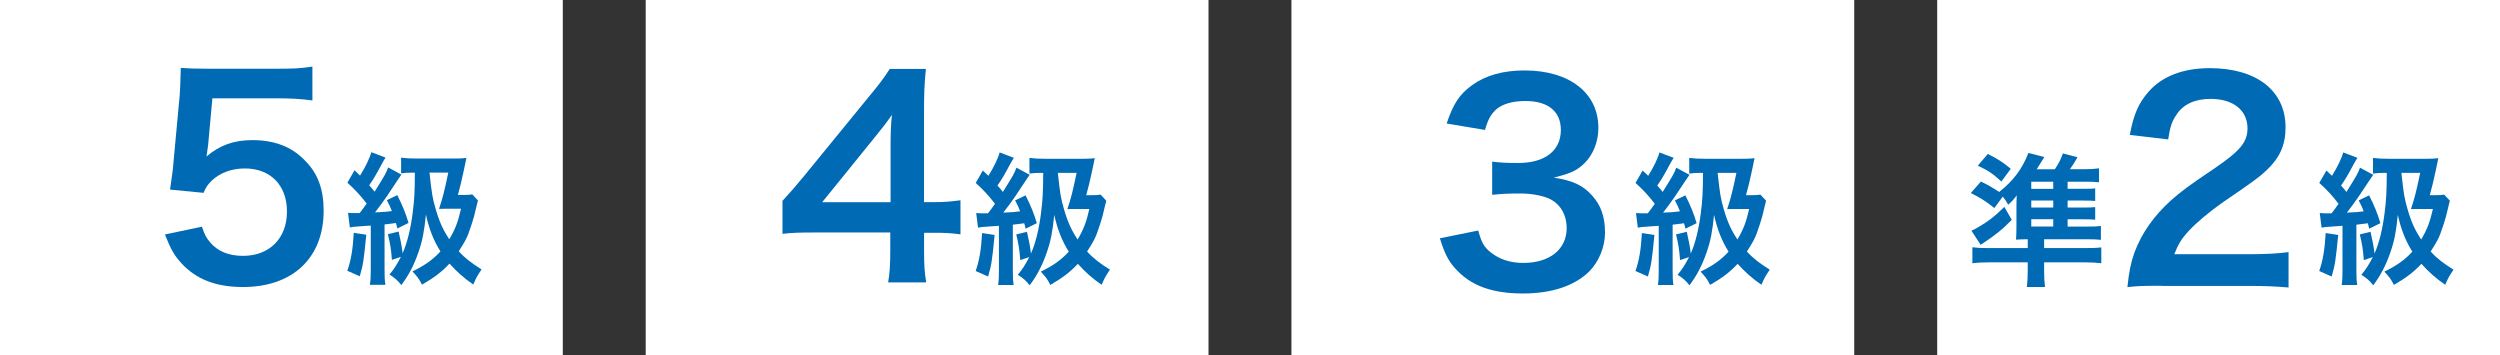 <svg xmlns="http://www.w3.org/2000/svg" id="_&#x30EC;&#x30A4;&#x30E4;&#x30FC;_2" viewBox="0 0 424.45 60.3"><rect x="0" y="0" width="424.45" height="60.3" fill="#333333" stroke="none"/><defs><style>.cls-1{fill:#fff;}.cls-1,.cls-2{stroke-width:0px;}.cls-2{fill:#006ab5;}</style></defs><g id="_&#x30EC;&#x30A4;&#x30E4;&#x30FC;_1-2"><rect class="cls-1" width="95.55" height="60.3"></rect><path class="cls-2" d="m34.29,38.48c.41,1.32.73,1.91,1.37,2.64,1.27,1.55,3.19,2.32,5.6,2.32,4.51,0,7.46-3,7.46-7.51s-2.82-7.33-7.15-7.33c-2.23,0-4.23.73-5.64,2.09-.64.64-.96,1.05-1.37,2.05l-5.69-.55c.46-3.23.5-3.46.59-4.73l1.05-11.29c.05-.82.14-2.37.18-4.64,1.37.09,2.41.14,4.82.14h11.2c3.14,0,4.28-.05,6.33-.36v5.74c-2-.27-3.78-.36-6.28-.36h-10.7l-.73,7.97c-.05.36-.14,1-.27,1.91,2.23-1.91,4.64-2.78,7.78-2.78,3.69,0,6.65,1.09,8.88,3.41,2.23,2.18,3.23,4.92,3.23,8.56,0,8.01-5.23,12.97-13.7,12.97-4.51,0-7.87-1.27-10.38-3.96-1.23-1.32-1.87-2.41-2.87-4.96l6.28-1.32Z"></path><path class="cls-2" d="m59.07,36.13c.58.05.77.05,1.6.05h.39c.46-.58.65-.85,1.19-1.62-.97-1.28-2.01-2.42-3.27-3.54l1.21-2.11c.48.44.63.58.94.9.92-1.45,1.67-3.03,1.91-3.97l2.42.92c-.22.34-.31.48-.6,1.02-1.02,1.91-1.45,2.64-2.18,3.68.46.51.58.65.92,1.09,1.84-2.95,1.96-3.17,2.3-4.12l2.25,1.21c-.15.19-.77,1.14-2.42,3.61-.46.7-1.57,2.2-2.06,2.81,1.4-.05,1.99-.1,2.86-.22-.27-.7-.39-.99-.85-1.86l1.77-.85c.85,1.67,1.48,3.2,1.91,4.72l-1.89.94c-.12-.44-.15-.58-.24-.92-.99.12-1.65.19-1.94.24v7.65c0,1.24.02,1.82.15,2.59h-2.64c.12-.8.15-1.4.15-2.59v-7.46l-.77.05c-.85.07-1.4.12-1.62.12-.61.05-.77.05-1.16.15l-.31-2.49Zm3.12,3.71c-.44,4.46-.53,5.06-1.11,7.07l-2.11-.94c.63-1.79.94-3.66,1.09-6.44l2.13.32Zm7.92-10.53c-.85,0-1.31.02-2.01.12v-2.66c.73.1,1.53.15,2.81.15h5.98c.99,0,1.69-.02,2.3-.1q-.17.75-.48,2.28c-.24,1.21-.68,2.98-.97,4h.87c.75,0,1.19-.02,1.57-.1l.97,1.04q-.05.17-.17.65-.07.27-.48,1.99c-.12.51-.63,2.06-.99,3.03-.34.87-.63,1.4-1.62,2.95,1.02,1.14,2.16,2.01,3.87,3.08-.82,1.24-.87,1.33-1.4,2.57-1.62-1.11-2.79-2.16-4.04-3.56-1.28,1.38-2.62,2.4-4.67,3.58-.56-1.07-.73-1.28-1.62-2.25,2.13-1.04,3.46-1.99,4.75-3.39-1.16-1.86-1.91-3.75-2.47-6.25-.27,2.79-.58,4.43-1.26,6.37-.77,2.25-1.65,3.9-2.91,5.59-.61-.78-1.07-1.19-2.01-1.79.82-.99,1.26-1.7,1.94-3l-1.53.51c-.12-1.72-.29-2.76-.68-4.36l1.82-.44c.34,1.45.53,2.45.68,3.68.77-1.74,1.38-4.17,1.72-6.97.27-2.13.34-3.42.36-6.71h-.31Zm2.81,0c.39,3.61.51,4.33,1.04,6.15.63,2.2,1.26,3.56,2.32,5.16.99-1.67,1.48-2.91,1.99-5.18h-2.45c-.68,0-.8,0-1.28.02.61-1.82.9-2.95,1.57-6.15h-3.2Z"></path><rect class="cls-1" x="109.63" width="95.55" height="60.3"></rect><path class="cls-2" d="m163.08,39.79c-1.68-.23-2.64-.27-4.55-.27h-1.64v3.19c0,2.37.09,3.55.36,5.23h-6.46c.27-1.59.36-3,.36-5.28v-3.19h-12.61c-2.69,0-4.14.04-5.69.23v-5.6c1.55-1.68,2.05-2.28,3.64-4.19l10.79-13.2c2-2.41,2.73-3.37,3.78-5.01h6.14c-.27,2.64-.32,4.23-.32,7.69v14.93h1.59c1.82,0,2.91-.09,4.6-.32v5.78Zm-11.88-14.84c0-2.14.04-3.6.23-5.46-.91,1.32-1.46,2.05-3.1,4.05l-8.74,10.79h11.61v-9.38Z"></path><path class="cls-2" d="m165.75,36.17c.58.05.77.05,1.6.05h.39c.46-.58.65-.85,1.19-1.62-.97-1.28-2.01-2.42-3.27-3.54l1.21-2.11c.48.44.63.58.94.9.92-1.45,1.67-3.03,1.91-3.97l2.42.92c-.22.34-.31.48-.61,1.02-1.02,1.91-1.45,2.64-2.18,3.68.46.51.58.65.92,1.09,1.84-2.95,1.96-3.17,2.3-4.12l2.25,1.21c-.15.19-.78,1.14-2.42,3.61-.46.7-1.57,2.2-2.06,2.81,1.4-.05,1.99-.1,2.86-.22-.27-.7-.39-.99-.85-1.86l1.77-.85c.85,1.67,1.48,3.2,1.91,4.72l-1.89.94c-.12-.44-.14-.58-.24-.92-.99.12-1.65.19-1.94.24v7.65c0,1.24.02,1.82.14,2.59h-2.64c.12-.8.14-1.4.14-2.59v-7.46l-.77.05c-.85.07-1.4.12-1.62.12-.6.05-.77.05-1.16.15l-.31-2.49Zm3.12,3.71c-.44,4.46-.53,5.06-1.11,7.07l-2.11-.94c.63-1.79.94-3.66,1.09-6.44l2.13.32Zm7.92-10.53c-.85,0-1.31.02-2.01.12v-2.66c.73.1,1.53.15,2.81.15h5.98c.99,0,1.7-.02,2.3-.1q-.17.75-.48,2.28c-.24,1.21-.68,2.98-.97,4h.87c.75,0,1.19-.02,1.57-.1l.97,1.04q-.05.17-.17.65-.07.27-.48,1.99c-.12.51-.63,2.06-.99,3.03-.34.87-.63,1.4-1.62,2.95,1.02,1.14,2.16,2.01,3.88,3.08-.82,1.24-.87,1.33-1.41,2.57-1.62-1.11-2.78-2.16-4.04-3.56-1.28,1.38-2.62,2.4-4.67,3.58-.56-1.07-.73-1.28-1.62-2.25,2.13-1.04,3.46-1.99,4.75-3.39-1.16-1.86-1.91-3.75-2.47-6.25-.27,2.79-.58,4.43-1.26,6.37-.78,2.25-1.65,3.9-2.91,5.59-.61-.78-1.07-1.19-2.01-1.79.82-.99,1.26-1.7,1.94-3l-1.53.51c-.12-1.72-.29-2.76-.68-4.36l1.82-.44c.34,1.45.53,2.45.68,3.68.78-1.74,1.38-4.17,1.72-6.97.27-2.13.34-3.42.36-6.71h-.32Zm2.81,0c.39,3.61.51,4.33,1.04,6.15.63,2.2,1.26,3.56,2.32,5.16.99-1.67,1.48-2.91,1.99-5.18h-2.45c-.68,0-.8,0-1.28.02.61-1.82.9-2.95,1.57-6.15h-3.2Z"></path><rect class="cls-1" x="219.26" width="95.55" height="60.3"></rect><path class="cls-2" d="m250.97,39.13c.59,2.14,1,2.82,2.14,3.73,1.5,1.18,3.32,1.78,5.51,1.78,4.51,0,7.37-2.32,7.37-5.92,0-2.09-.91-3.82-2.55-4.78-1.09-.64-3.23-1.09-5.23-1.09s-3.32.05-4.87.23v-5.64c1.46.18,2.46.23,4.42.23,4.55,0,7.24-2.09,7.24-5.6,0-3.14-2.14-4.92-6.01-4.92-2.23,0-3.87.5-4.96,1.41-.91.87-1.37,1.64-1.91,3.5l-6.51-1.09c1.14-3.37,2.18-4.96,4.32-6.51,2.32-1.68,5.28-2.5,8.92-2.5,7.6,0,12.52,3.82,12.52,9.74,0,2.73-1.18,5.23-3.14,6.69-1,.77-2,1.14-4.42,1.77,3.23.5,4.92,1.28,6.51,3.05,1.5,1.68,2.18,3.6,2.18,6.28,0,2.46-1.05,4.96-2.73,6.65-2.5,2.41-6.33,3.69-11.2,3.69-5.33,0-8.97-1.37-11.56-4.32-1.14-1.27-1.73-2.46-2.55-5.05l6.51-1.32Z"></path><path class="cls-2" d="m277.77,36.17c.58.05.77.05,1.6.05h.39c.46-.58.65-.85,1.19-1.62-.97-1.28-2.01-2.42-3.27-3.54l1.21-2.11c.48.44.63.58.94.9.92-1.45,1.67-3.03,1.91-3.97l2.42.92c-.22.34-.31.48-.61,1.02-1.02,1.91-1.45,2.64-2.18,3.68.46.51.58.65.92,1.09,1.84-2.95,1.96-3.17,2.3-4.12l2.25,1.21c-.15.19-.78,1.14-2.42,3.61-.46.7-1.57,2.2-2.06,2.81,1.4-.05,1.99-.1,2.86-.22-.27-.7-.39-.99-.85-1.86l1.77-.85c.85,1.67,1.48,3.2,1.91,4.72l-1.89.94c-.12-.44-.14-.58-.24-.92-.99.12-1.65.19-1.94.24v7.65c0,1.24.02,1.82.14,2.59h-2.64c.12-.8.14-1.4.14-2.59v-7.46l-.77.05c-.85.07-1.4.12-1.62.12-.6.05-.77.05-1.16.15l-.31-2.49Zm3.12,3.71c-.44,4.46-.53,5.06-1.11,7.07l-2.11-.94c.63-1.79.94-3.66,1.09-6.44l2.13.32Zm7.92-10.53c-.85,0-1.31.02-2.01.12v-2.66c.73.1,1.53.15,2.81.15h5.98c.99,0,1.7-.02,2.3-.1q-.17.75-.48,2.28c-.24,1.21-.68,2.98-.97,4h.87c.75,0,1.19-.02,1.57-.1l.97,1.04q-.05.17-.17.65-.07.27-.48,1.99c-.12.51-.63,2.06-.99,3.03-.34.87-.63,1.4-1.62,2.95,1.02,1.14,2.16,2.01,3.88,3.08-.82,1.24-.87,1.33-1.41,2.57-1.62-1.11-2.78-2.16-4.04-3.56-1.28,1.38-2.62,2.4-4.67,3.58-.56-1.07-.73-1.28-1.62-2.25,2.13-1.04,3.46-1.99,4.75-3.39-1.16-1.86-1.91-3.75-2.47-6.25-.27,2.79-.58,4.43-1.26,6.37-.78,2.25-1.65,3.9-2.91,5.59-.61-.78-1.07-1.19-2.01-1.79.82-.99,1.26-1.7,1.94-3l-1.53.51c-.12-1.72-.29-2.76-.68-4.36l1.82-.44c.34,1.45.53,2.45.68,3.68.78-1.74,1.38-4.17,1.72-6.97.27-2.13.34-3.42.36-6.71h-.32Zm2.81,0c.39,3.61.51,4.33,1.04,6.15.63,2.2,1.26,3.56,2.32,5.16.99-1.67,1.48-2.91,1.99-5.18h-2.45c-.68,0-.8,0-1.28.02.61-1.82.9-2.95,1.57-6.15h-3.2Z"></path><rect class="cls-1" x="328.9" width="95.55" height="60.3"></rect><path class="cls-2" d="m367.06,48.52c-3.55,0-4.28.05-5.87.23.27-2.59.59-4.19,1.18-5.83,1.23-3.32,3.28-6.24,6.24-8.92,1.59-1.41,2.96-2.46,7.51-5.51,4.19-2.87,5.46-4.37,5.46-6.69,0-3.09-2.41-5.01-6.28-5.01-2.64,0-4.64.91-5.78,2.69-.77,1.09-1.09,2.09-1.41,4.19l-6.51-.77c.64-3.46,1.46-5.33,3.14-7.28,2.28-2.64,5.87-4.05,10.42-4.05,7.96,0,12.88,3.82,12.88,10.06,0,3-1,5.19-3.23,7.28-1.27,1.18-1.73,1.55-7.65,5.6-2,1.41-4.28,3.32-5.42,4.55-1.37,1.46-1.91,2.37-2.59,4.1h12.75c2.87,0,5.14-.14,6.65-.36v6.01c-2.14-.18-3.96-.27-6.87-.27h-14.61Z"></path><path class="cls-2" d="m393.86,36.17c.58.05.77.05,1.6.05h.39c.46-.58.65-.85,1.19-1.62-.97-1.28-2.01-2.42-3.27-3.54l1.21-2.11c.48.44.63.58.94.9.92-1.45,1.67-3.03,1.91-3.97l2.42.92c-.22.34-.31.48-.61,1.02-1.02,1.91-1.45,2.64-2.18,3.68.46.51.58.65.92,1.09,1.84-2.95,1.96-3.17,2.3-4.12l2.25,1.21c-.15.19-.78,1.14-2.42,3.61-.46.7-1.57,2.2-2.06,2.81,1.4-.05,1.99-.1,2.86-.22-.27-.7-.39-.99-.85-1.86l1.77-.85c.85,1.67,1.48,3.2,1.91,4.72l-1.89.94c-.12-.44-.14-.58-.24-.92-.99.12-1.65.19-1.94.24v7.65c0,1.24.02,1.82.14,2.59h-2.64c.12-.8.14-1.4.14-2.59v-7.46l-.77.05c-.85.07-1.4.12-1.62.12-.6.05-.77.05-1.16.15l-.31-2.49Zm3.12,3.71c-.44,4.46-.53,5.06-1.11,7.07l-2.11-.94c.63-1.79.94-3.66,1.09-6.44l2.13.32Zm7.92-10.53c-.85,0-1.31.02-2.01.12v-2.66c.73.1,1.53.15,2.81.15h5.98c.99,0,1.7-.02,2.3-.1q-.17.75-.48,2.28c-.24,1.21-.68,2.98-.97,4h.87c.75,0,1.19-.02,1.57-.1l.97,1.04q-.05.17-.17.65-.07.27-.48,1.99c-.12.51-.63,2.06-.99,3.03-.34.87-.63,1.4-1.62,2.95,1.02,1.14,2.16,2.01,3.88,3.08-.82,1.24-.87,1.33-1.41,2.57-1.62-1.11-2.78-2.16-4.04-3.56-1.28,1.38-2.62,2.4-4.67,3.58-.56-1.07-.73-1.28-1.62-2.25,2.13-1.04,3.46-1.99,4.75-3.39-1.16-1.86-1.91-3.75-2.47-6.25-.27,2.79-.58,4.43-1.26,6.37-.78,2.25-1.65,3.9-2.91,5.59-.61-.78-1.07-1.19-2.01-1.79.82-.99,1.26-1.7,1.94-3l-1.53.51c-.12-1.72-.29-2.76-.68-4.36l1.82-.44c.34,1.45.53,2.45.68,3.68.78-1.74,1.38-4.17,1.72-6.97.27-2.13.34-3.42.36-6.71h-.32Zm2.81,0c.39,3.61.51,4.33,1.04,6.15.63,2.2,1.26,3.56,2.32,5.16.99-1.67,1.48-2.91,1.99-5.18h-2.45c-.68,0-.8,0-1.28.02.61-1.82.9-2.95,1.57-6.15h-3.2Z"></path><path class="cls-2" d="m354.39,38.47c.99,0,1.62-.02,2.3-.1v2.35c-.61-.07-1.28-.1-2.45-.1h-7.19v1.5h6.97c1.31,0,1.94-.02,2.74-.12v2.69c-.87-.1-1.65-.15-2.98-.15h-6.73v1.36c0,1.21.05,1.96.15,2.83h-3.08c.1-.97.15-1.65.15-2.81v-1.38h-6.42c-1.33,0-2.13.05-2.98.15v-2.71c.73.1,1.43.14,2.62.14h6.78v-1.5c-.8,0-1.38.02-1.99.07.05-.75.07-1.19.07-2.3v-3.2c0-.73.02-1.5.05-2.03-.51.7-.77.99-1.45,1.6-.36-.63-.48-.85-.92-1.38l-1.43,1.94c-1.36-1.09-2.4-1.77-4-2.54l1.72-1.96c1.33.65,2.03,1.07,3.1,1.77,2.42-1.91,3.97-4,4.96-6.63l2.69.7c-.1.17-.19.34-.24.41q-.41.7-1.04,1.67h3.08c.7-1.07,1.04-1.72,1.36-2.69l2.49.65c-.12.19-.22.36-.27.46-.46.77-.53.87-1.02,1.57h2.49c.87,0,1.77-.05,2.45-.15v2.37c-.61-.07-1.28-.1-2.11-.1h-3.22v1.21h2.52c1.21,0,1.7-.02,2.16-.07v2.13c-.61-.05-1.07-.07-2.16-.07h-2.52v1.19h2.52c1.16,0,1.55-.02,2.16-.07v2.13c-.65-.05-1.11-.07-2.16-.07h-2.52v1.24h3.34Zm-12.83-1.14c-1.67,1.69-2.79,2.59-5.28,4.24l-1.57-2.4c.36-.15.73-.34,1.21-.63,1.74-1.02,2.64-1.72,4.38-3.41l1.26,2.2Zm-4.07-11.19c1.74.87,2.52,1.38,3.9,2.52l-1.6,2.16c-1.43-1.33-2.3-1.91-4-2.69l1.7-1.99Zm11.11,5.93v-1.21h-3.73v1.21h3.73Zm-3.73,3.17h3.73v-1.19h-3.73v1.19Zm0,3.22h3.73v-1.24h-3.73v1.24Z"></path></g></svg>